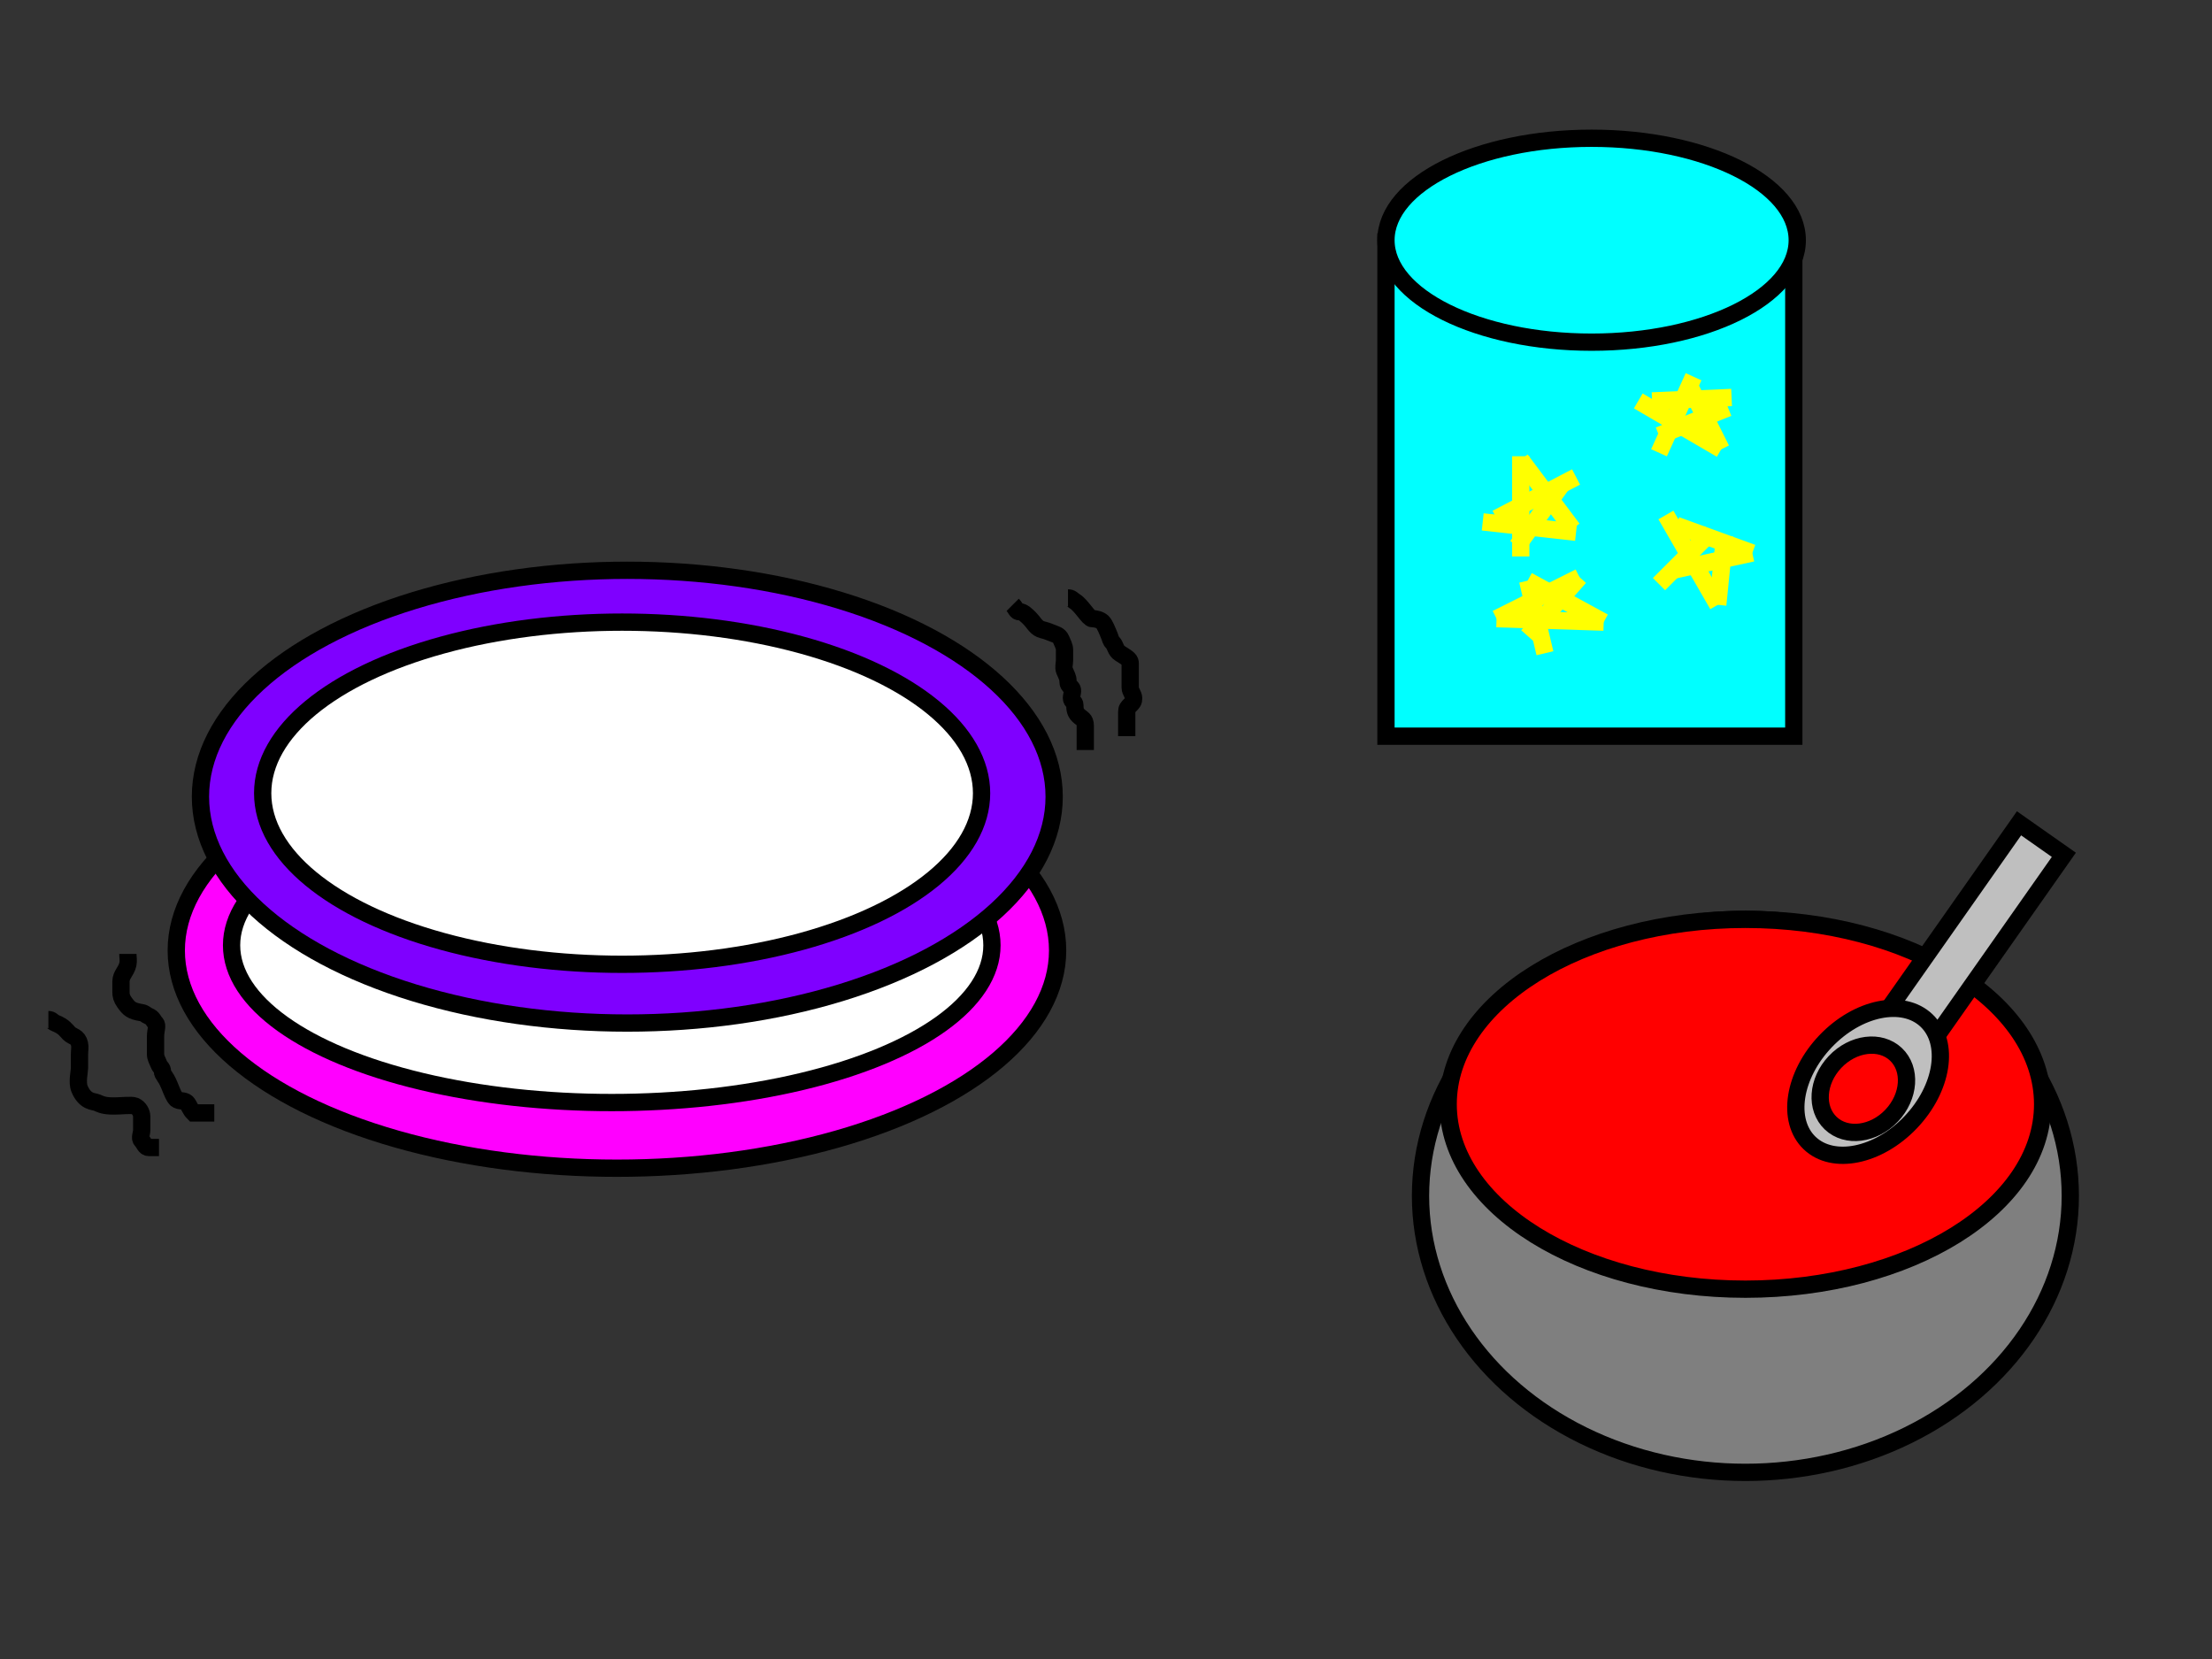 <?xml version="1.0"?><svg width="640" height="480" xmlns="http://www.w3.org/2000/svg">
 <rect width="100%" height="100%" fill="#333333" stroke="none"/>
 <!-- Created with SVG-edit - http://svg-edit.googlecode.com/ -->
 <title>line 2</title>
 <g>
  <title>Layer 1</title>
  <ellipse ry="63" rx="127.5" id="svg_2" cy="275" cx="178.5" stroke-width="5" stroke="#000000" fill="#ff00ff"/>
  <ellipse ry="45.5" rx="110" id="svg_4" cy="273.5" cx="177" stroke-linecap="null" stroke-linejoin="null" stroke-dasharray="null" stroke-width="5" stroke="#000000" fill="#ffffff"/>
  <ellipse ry="65.5" rx="123.5" id="svg_9" cy="230.5" cx="181.5" stroke-linecap="null" stroke-linejoin="null" stroke-dasharray="null" stroke-width="5" stroke="#000000" fill="#7f00ff"/>
  <ellipse ry="49.5" rx="104" id="svg_10" cy="229.5" cx="180" stroke-linecap="null" stroke-linejoin="null" stroke-dasharray="null" stroke-width="5" stroke="#000000" fill="#ffffff"/>
  <ellipse ry="80" rx="94" id="svg_13" cy="346" cx="505" stroke-linecap="null" stroke-linejoin="null" stroke-dasharray="null" stroke-width="5" stroke="#000000" fill="#7f7f7f"/>
  <ellipse ry="53.5" rx="86" id="svg_14" cy="319.5" cx="505" stroke-linecap="null" stroke-linejoin="null" stroke-dasharray="null" stroke-width="5" stroke="#000000" fill="#ff0000"/>
  <rect transform="rotate(35.096 568.515,274.267) " id="svg_15" height="77" width="15.853" y="235.767" x="560.589" stroke-linecap="null" stroke-linejoin="null" stroke-dasharray="null" stroke-width="5" stroke="#000000" fill="#bfbfbf"/>
  <ellipse transform="rotate(-46.353 540.5,313) " ry="17" rx="24.5" id="svg_16" cy="313" cx="540.5" stroke-linecap="null" stroke-linejoin="null" stroke-dasharray="null" stroke-width="5" stroke="#000000" fill="#bfbfbf"/>
  <ellipse transform="rotate(-46.624 539.126,315.016) " ry="11.285" rx="13.723" id="svg_17" cy="315.016" cx="539.126" stroke-linecap="null" stroke-linejoin="null" stroke-dasharray="null" stroke-width="5" stroke="#000000" fill="#ff0000"/>
  <path d="m37,276c0,1 0.23,2.027 0,3c-0.514,2.176 -2,3 -2,5c0,1 0,2 0,3c0,1 0.173,1.853 1,3c1.307,1.814 1.879,2.493 5,3c0.987,0.16 1.076,0.617 2,1c1.307,0.541 1.293,1.293 2,2c0.707,0.707 0,2 0,4c0,3 0,4 0,5c0,1 0.459,1.693 1,3c0.383,0.924 1,1 1,2c0,1 0.79,1.078 2,4c0.856,2.066 1.293,3.293 2,4c0.707,0.707 2.293,0.293 3,1c0.707,0.707 1,2 2,3l2,0l1,0l3,0" id="svg_19" stroke-linecap="null" stroke-linejoin="null" stroke-dasharray="null" stroke-width="5" stroke="#000000" fill="none"/>
  <path d="m14,295c1,0 1.076,0.617 2,1c2.613,1.082 3,2 4,3c1,1 2.486,0.824 3,3c0.23,0.973 0,2 0,3c0,2 0,3 0,4c0,1 -0.765,4.152 0,6c1.624,3.92 4.076,3.617 5,4c1.307,0.541 2,1 5,1c2,0 5.076,-0.383 6,0c1.307,0.541 2,2 2,3c0,2 0,3 0,4c0,1 -0.707,2.293 0,3c0.707,0.707 1,2 2,2l2,0l1,0" id="svg_20" stroke-linecap="null" stroke-linejoin="null" stroke-dasharray="null" stroke-width="5" stroke="#000000" fill="none"/>
  <path d="m309,173c1,0 1.149,0.474 2,1c1.902,1.176 4,5 5,5c1,0 2.293,0.293 3,1c0.707,0.707 1.459,2.693 2,4c0.383,0.924 0.293,1.293 1,2c0.707,0.707 0.797,2.256 2,3c2.69,1.663 3,2 3,3c0,1 0,2 0,3c0,1 0,3 0,4c0,1 1,2 1,3c0,1 -0.293,1.293 -1,2c-0.707,0.707 -1,1 -1,2c0,1 0,2 0,3c0,1 0,2 0,3l0,1" id="svg_21" stroke-linecap="null" stroke-linejoin="null" stroke-dasharray="null" stroke-width="5" stroke="#000000" fill="none"/>
  <path d="m293,175c1,1 1,2 2,2c1,0 2,1 3,2c1,1 1.693,2.459 3,3c0.924,0.383 1.152,0.235 3,1c1.307,0.541 2.459,0.693 3,2c0.383,0.924 1,2 1,3c0,1 0,2 0,3c0,1 -0.383,2.076 0,3c0.541,1.307 1,2 1,3c0,1 0.293,1.293 1,2c0.707,0.707 0,2 0,3c0,1 1,1 1,2c0,1 0,2 1,3c1,1 2,1 2,3c0,1 0,2 0,3c0,1 0,2 0,3l0,1" id="svg_22" stroke-linecap="null" stroke-linejoin="null" stroke-dasharray="null" stroke-width="5" stroke="#000000" fill="none"/>
  <rect id="svg_29" height="143" width="118" y="70" x="401" stroke-linecap="null" stroke-linejoin="null" stroke-dasharray="null" stroke-width="5" stroke="#000000" fill="#00ffff"/>
  <ellipse ry="29.5" rx="59.5" id="svg_30" cy="69.5" cx="460.5" stroke-linecap="null" stroke-linejoin="null" stroke-dasharray="null" stroke-width="5" stroke="#000000" fill="#00ffff"/>
  <line id="svg_31" y2="132" x2="440" y1="161" x1="440" stroke-linecap="null" stroke-linejoin="null" stroke-dasharray="null" stroke-width="5" stroke="#ffff00" fill="none"/>
  <line id="svg_32" y2="153" x2="455" y1="133" x1="440" stroke-linecap="null" stroke-linejoin="null" stroke-dasharray="null" stroke-width="5" stroke="#ffff00" fill="none"/>
  <line id="svg_33" y2="151" x2="429" y1="154" x1="456" stroke-linecap="null" stroke-linejoin="null" stroke-dasharray="null" stroke-width="5" stroke="#ffff00" fill="none"/>
  <line id="svg_34" y2="138" x2="456" y1="150" x1="433" stroke-linecap="null" stroke-linejoin="null" stroke-dasharray="null" stroke-width="5" stroke="#ffff00" fill="none"/>
  <line id="svg_35" y2="158" x2="439" y1="140" x1="452" stroke-linecap="null" stroke-linejoin="null" stroke-dasharray="null" stroke-width="5" stroke="#ffff00" fill="none"/>
  <line id="svg_36" y2="154" x2="495" y1="169" x1="480" stroke-linecap="null" stroke-linejoin="null" stroke-dasharray="null" stroke-width="5" stroke="#ffff00" fill="none"/>
  <line id="svg_37" y2="175" x2="497" y1="155" x1="499" stroke-linecap="null" stroke-linejoin="null" stroke-dasharray="null" stroke-width="5" stroke="#ffff00" fill="none"/>
  <line id="svg_38" y2="149" x2="482" y1="175" x1="497" stroke-linecap="null" stroke-linejoin="null" stroke-dasharray="null" stroke-width="5" stroke="#ffff00" fill="none"/>
  <line id="svg_39" y2="160" x2="507" y1="152" x1="485" stroke-linecap="null" stroke-linejoin="null" stroke-dasharray="null" stroke-width="5" stroke="#ffff00" fill="none"/>
  <line id="svg_40" y2="165" x2="484" y1="160" x1="507" stroke-linecap="null" stroke-linejoin="null" stroke-dasharray="null" stroke-width="5" stroke="#ffff00" fill="none"/>
  <line id="svg_41" y2="168" x2="442" y1="189" x1="447" stroke-linecap="null" stroke-linejoin="null" stroke-dasharray="null" stroke-width="5" stroke="#ffff00" fill="none"/>
  <line id="svg_42" y2="180" x2="464" y1="168" x1="442" stroke-linecap="null" stroke-linejoin="null" stroke-dasharray="null" stroke-width="5" stroke="#ffff00" fill="none"/>
  <line id="svg_43" y2="179" x2="433" y1="180" x1="464" stroke-linecap="null" stroke-linejoin="null" stroke-dasharray="null" stroke-width="5" stroke="#ffff00" fill="none"/>
  <line id="svg_44" y2="167" x2="457" y1="179" x1="433" stroke-linecap="null" stroke-linejoin="null" stroke-dasharray="null" stroke-width="5" stroke="#ffff00" fill="none"/>
  <line id="svg_45" y2="184" x2="442" y1="167" x1="457" stroke-linecap="null" stroke-linejoin="null" stroke-dasharray="null" stroke-width="5" stroke="#ffff00" fill="none"/>
  <line id="svg_46" y2="131" x2="480" y1="109" x1="490" stroke-linecap="null" stroke-linejoin="null" stroke-dasharray="null" stroke-width="5" stroke="#ffff00" fill="none"/>
  <line id="svg_47" y2="130" x2="498" y1="112" x1="489" stroke-linecap="null" stroke-linejoin="null" stroke-dasharray="null" stroke-width="5" stroke="#ffff00" fill="none"/>
  <line id="svg_48" y2="116" x2="474" y1="130" x1="498" stroke-linecap="null" stroke-linejoin="null" stroke-dasharray="null" stroke-width="5" stroke="#ffff00" fill="none"/>
  <line id="svg_49" y2="115" x2="501" y1="116" x1="478" stroke-linecap="null" stroke-linejoin="null" stroke-dasharray="null" stroke-width="5" stroke="#ffff00" fill="none"/>
  <line id="svg_50" y2="126" x2="480" y1="118" x1="500" stroke-linecap="null" stroke-linejoin="null" stroke-dasharray="null" stroke-width="5" stroke="#ffff00" fill="none"/>
 </g>
</svg>